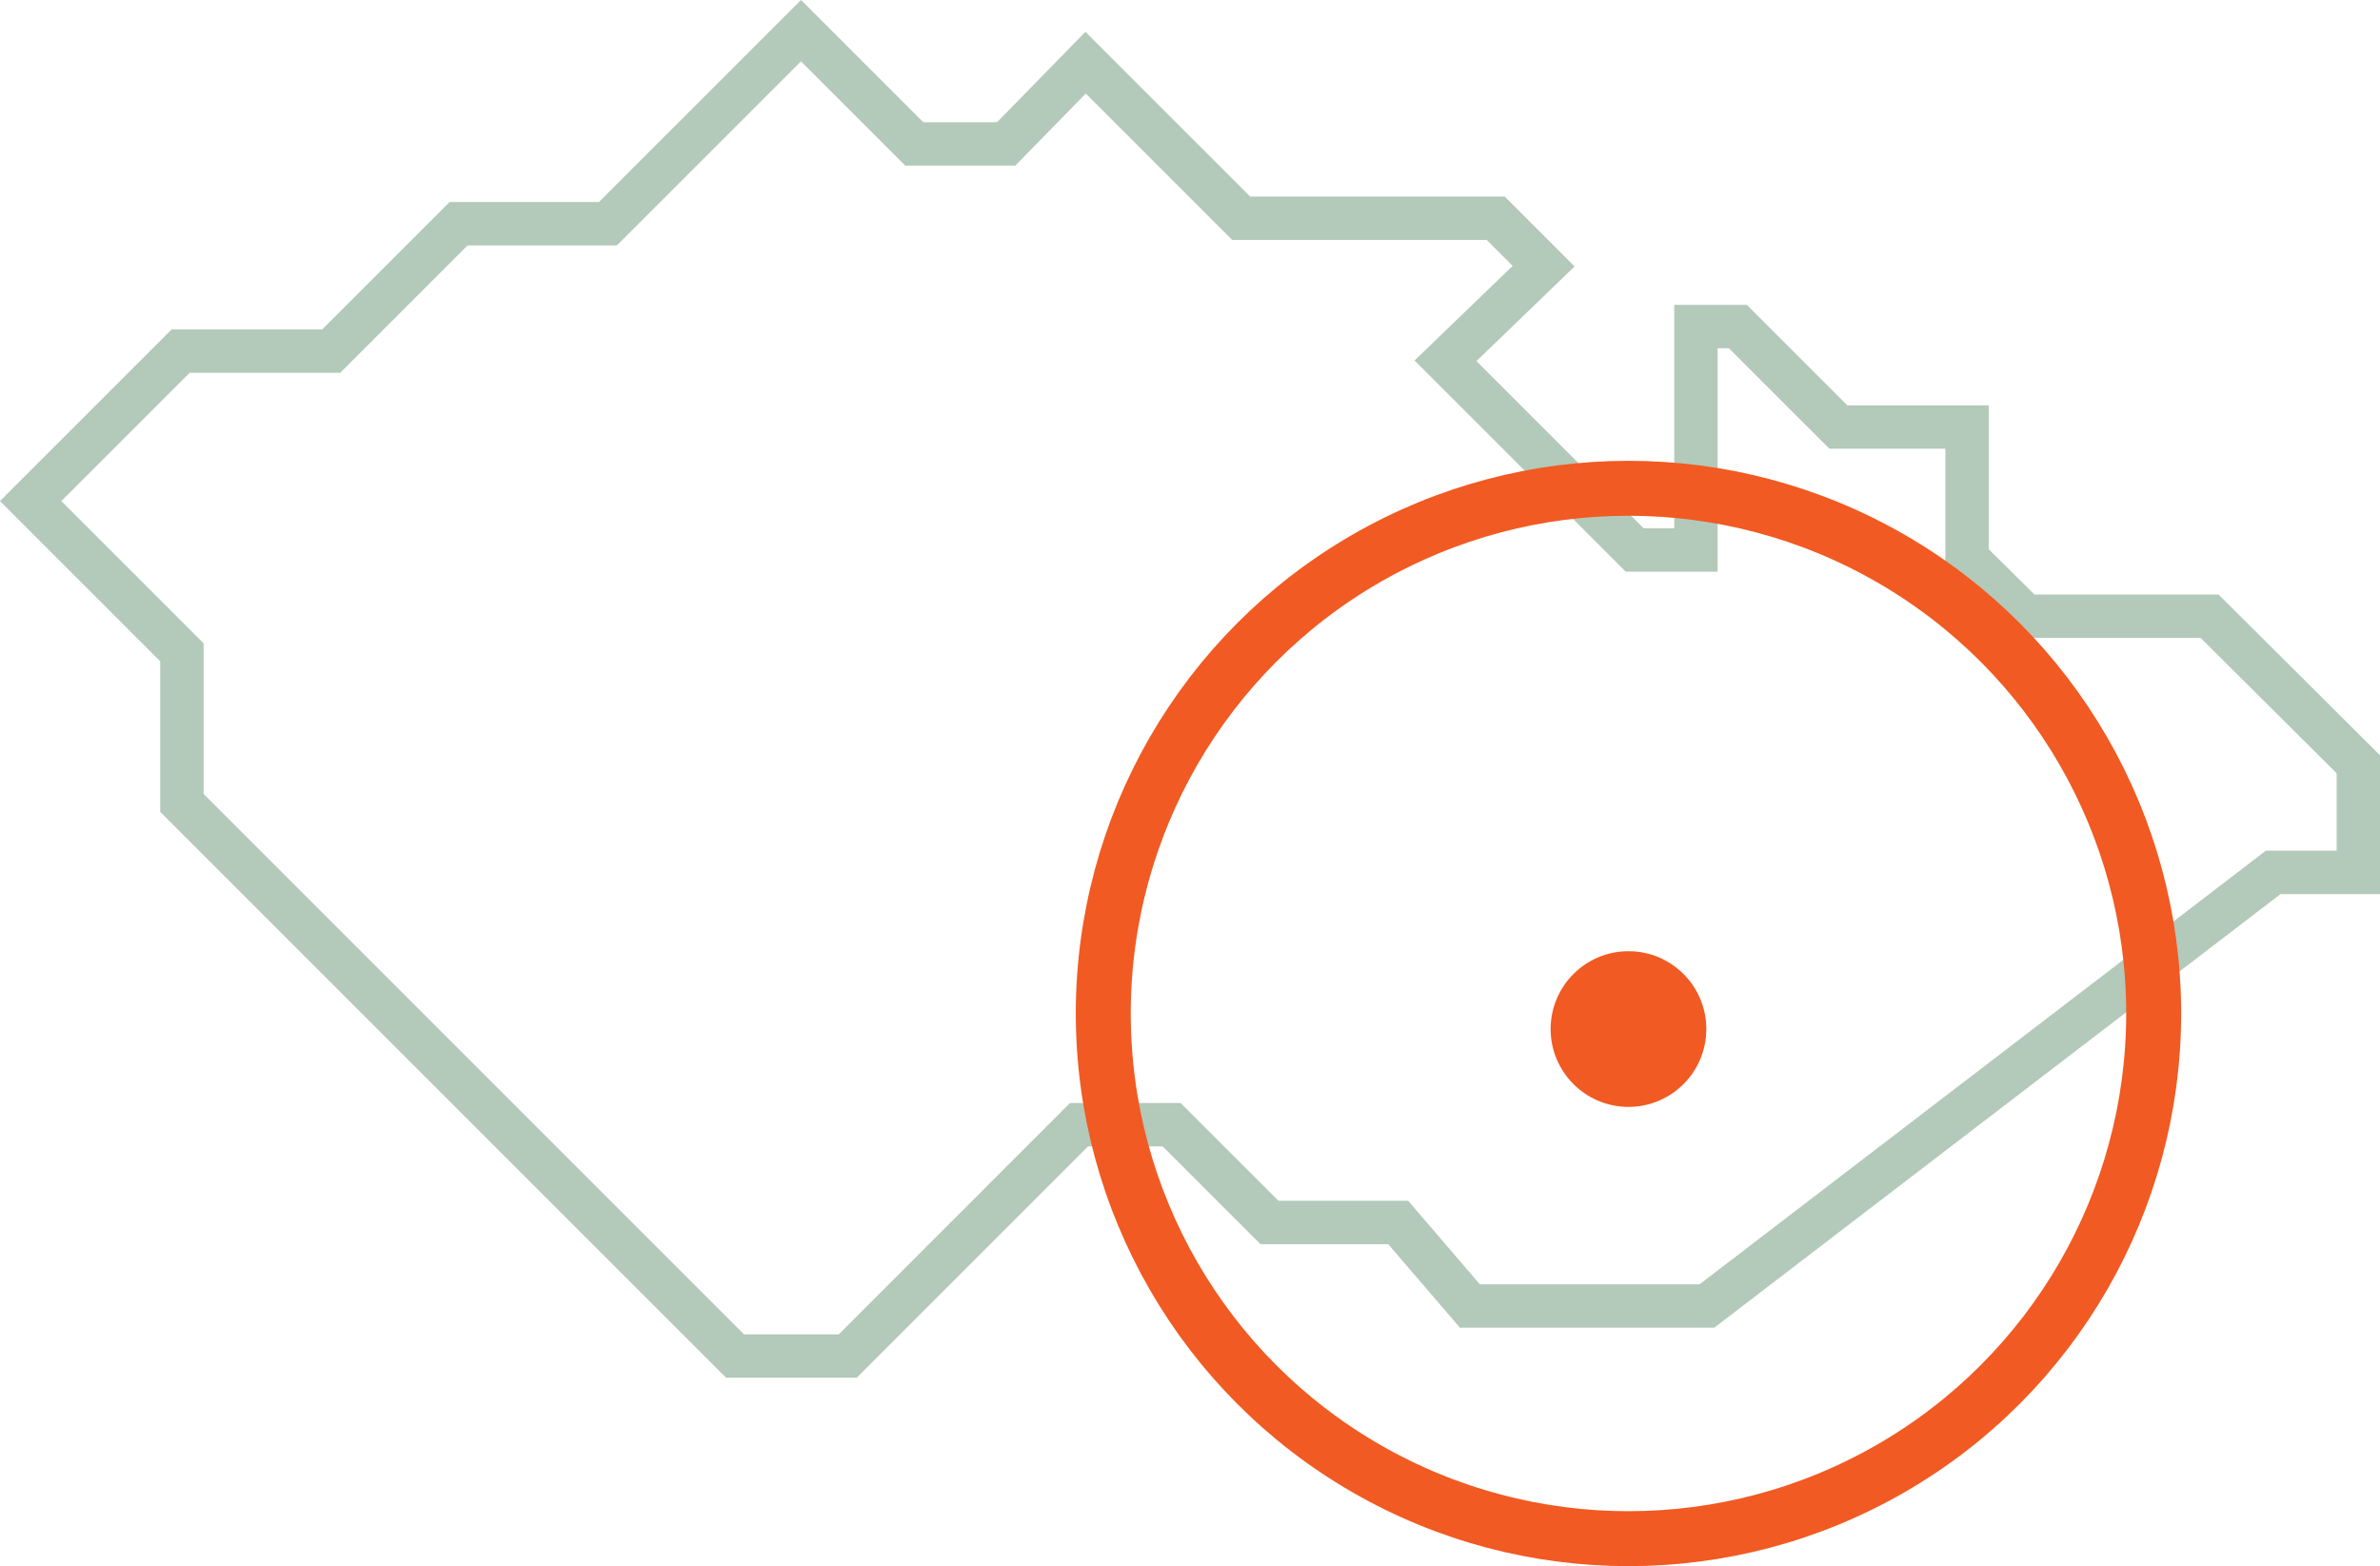 <?xml version="1.0" encoding="UTF-8"?> <svg xmlns="http://www.w3.org/2000/svg" xmlns:xlink="http://www.w3.org/1999/xlink" id="Layer_2" data-name="Layer 2" viewBox="0 0 70.289 46.254"><defs><style> .cls-1 { clip-path: url(#clippath); } .cls-2, .cls-3, .cls-4 { fill: none; } .cls-2, .cls-5 { stroke-width: 0px; } .cls-3 { stroke: #f15a22; stroke-width: 1.623px; } .cls-3, .cls-4 { stroke-miterlimit: 10; } .cls-4 { stroke: #b3c9b9; stroke-width: 1.281px; } .cls-5 { fill: #f15a22; } </style><clipPath id="clippath"><rect class="cls-2" width="70.289" height="46.254"></rect></clipPath></defs><g id="Layer_1-2" data-name="Layer 1"><g class="cls-1"><polygon class="cls-4" points="50.41 38.572 67.135 25.765 69.649 25.765 69.649 22.572 65.256 18.199 59.822 18.199 58.094 16.49 58.094 12.612 54.293 12.612 51.325 9.645 50.086 9.645 50.086 16.243 48.277 16.243 42.69 10.656 45.588 7.861 44.172 6.445 36.656 6.445 32.061 1.851 29.717 4.25 27.001 4.25 23.656 .905 17.953 6.607 13.544 6.607 9.781 10.37 5.334 10.37 .905 14.798 5.372 19.265 5.372 23.712 21.708 40.049 25.036 40.049 31.867 33.217 34.603 33.217 37.491 36.104 41.293 36.104 43.411 38.572 50.41 38.572"></polygon><circle class="cls-3" cx="48.094" cy="29.932" r="15.511"></circle><path class="cls-5" d="m48.094,32.691c1.269,0,2.299-1.03,2.299-2.299s-1.03-2.299-2.299-2.299-2.299,1.03-2.299,2.299,1.03,2.299,2.299,2.299"></path></g></g></svg> 